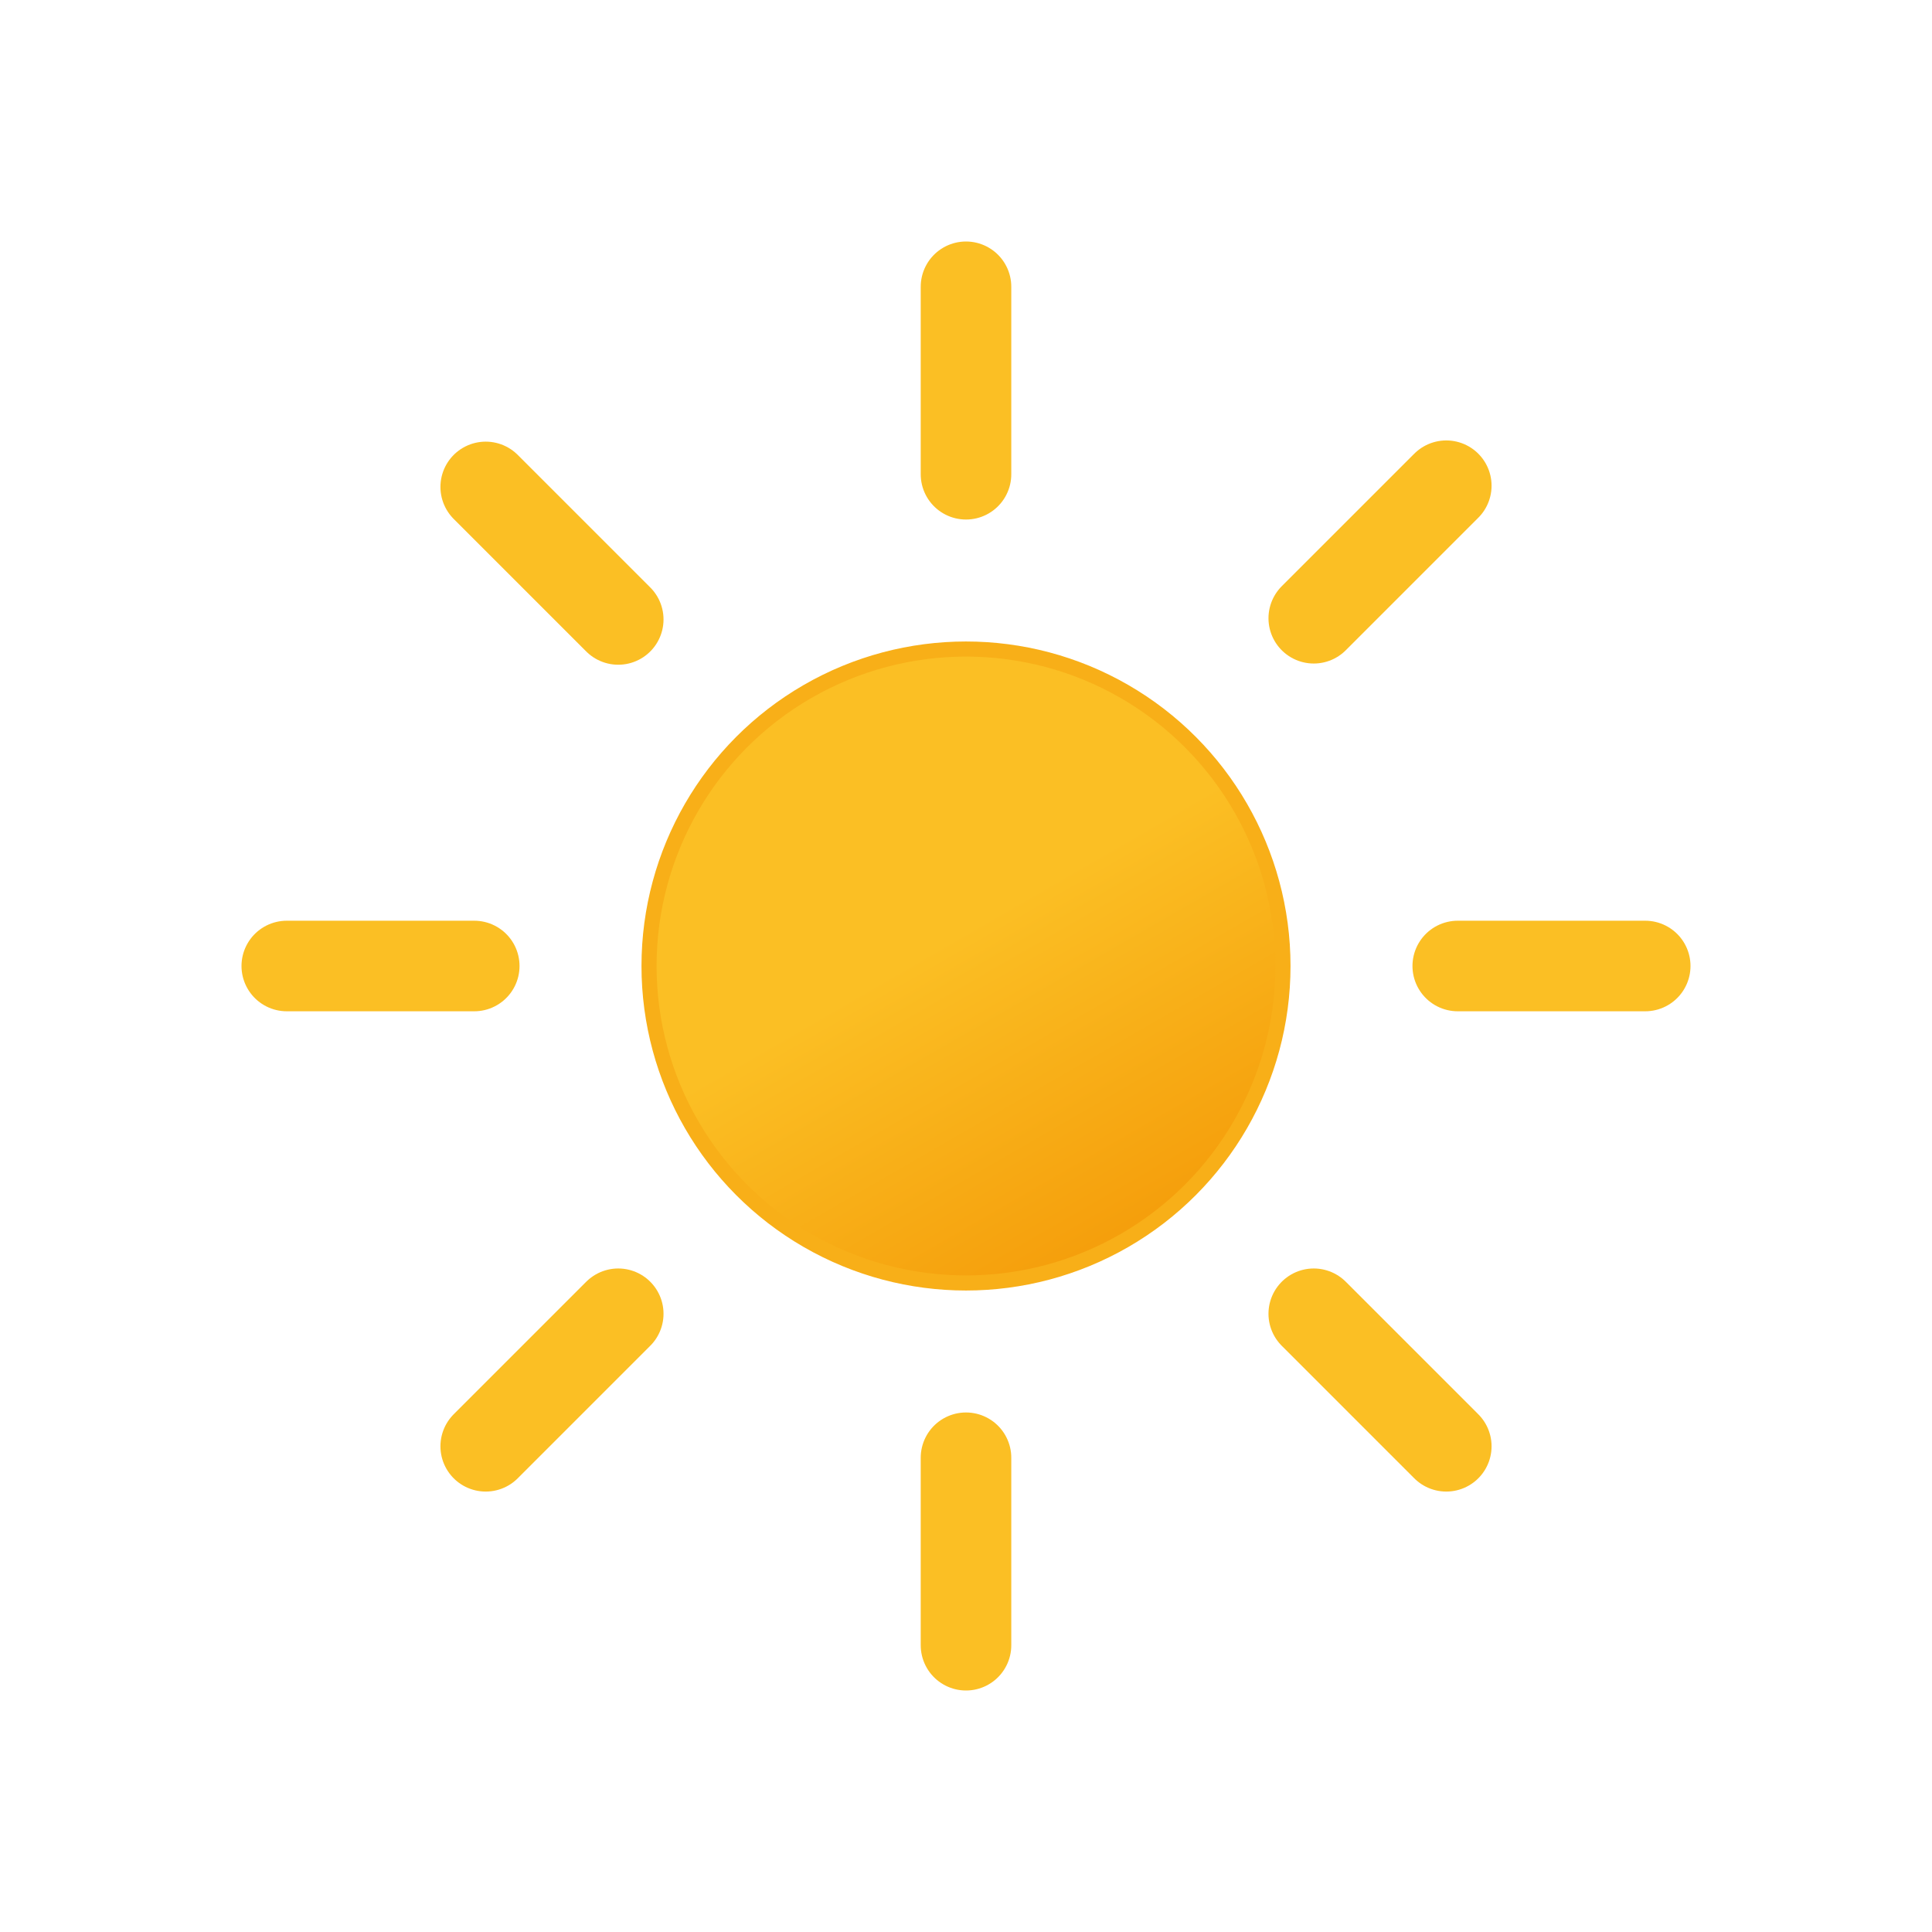 <svg xmlns="http://www.w3.org/2000/svg" viewBox="0 0 64 64">
	<defs>
		<linearGradient id="a" x1="26.75" y1="22.91" x2="37.25" y2="41.09" gradientUnits="userSpaceOnUse">
			<stop offset="0" stop-color="#fbbf24"/>
			<stop offset="0.45" stop-color="#fbbf24"/>
			<stop offset="1" stop-color="#f59e0b"/>
		</linearGradient>
	</defs>
	<circle cx="32" cy="32" r="10.5" stroke="#f8af18" stroke-miterlimit="10" stroke-width="0.5" fill="url(#a)"/>
	<path d="M32,15.71V9.5m0,45V48.29M43.52,20.48l4.39-4.39M16.09,47.91l4.39-4.39m0-23-4.39-4.39M47.91,47.91l-4.39-4.39M15.71,32H9.5m45,0H48.29" fill="none" stroke="#fbbf24" stroke-linecap="round" stroke-miterlimit="10" stroke-width="3"/>
</svg>
